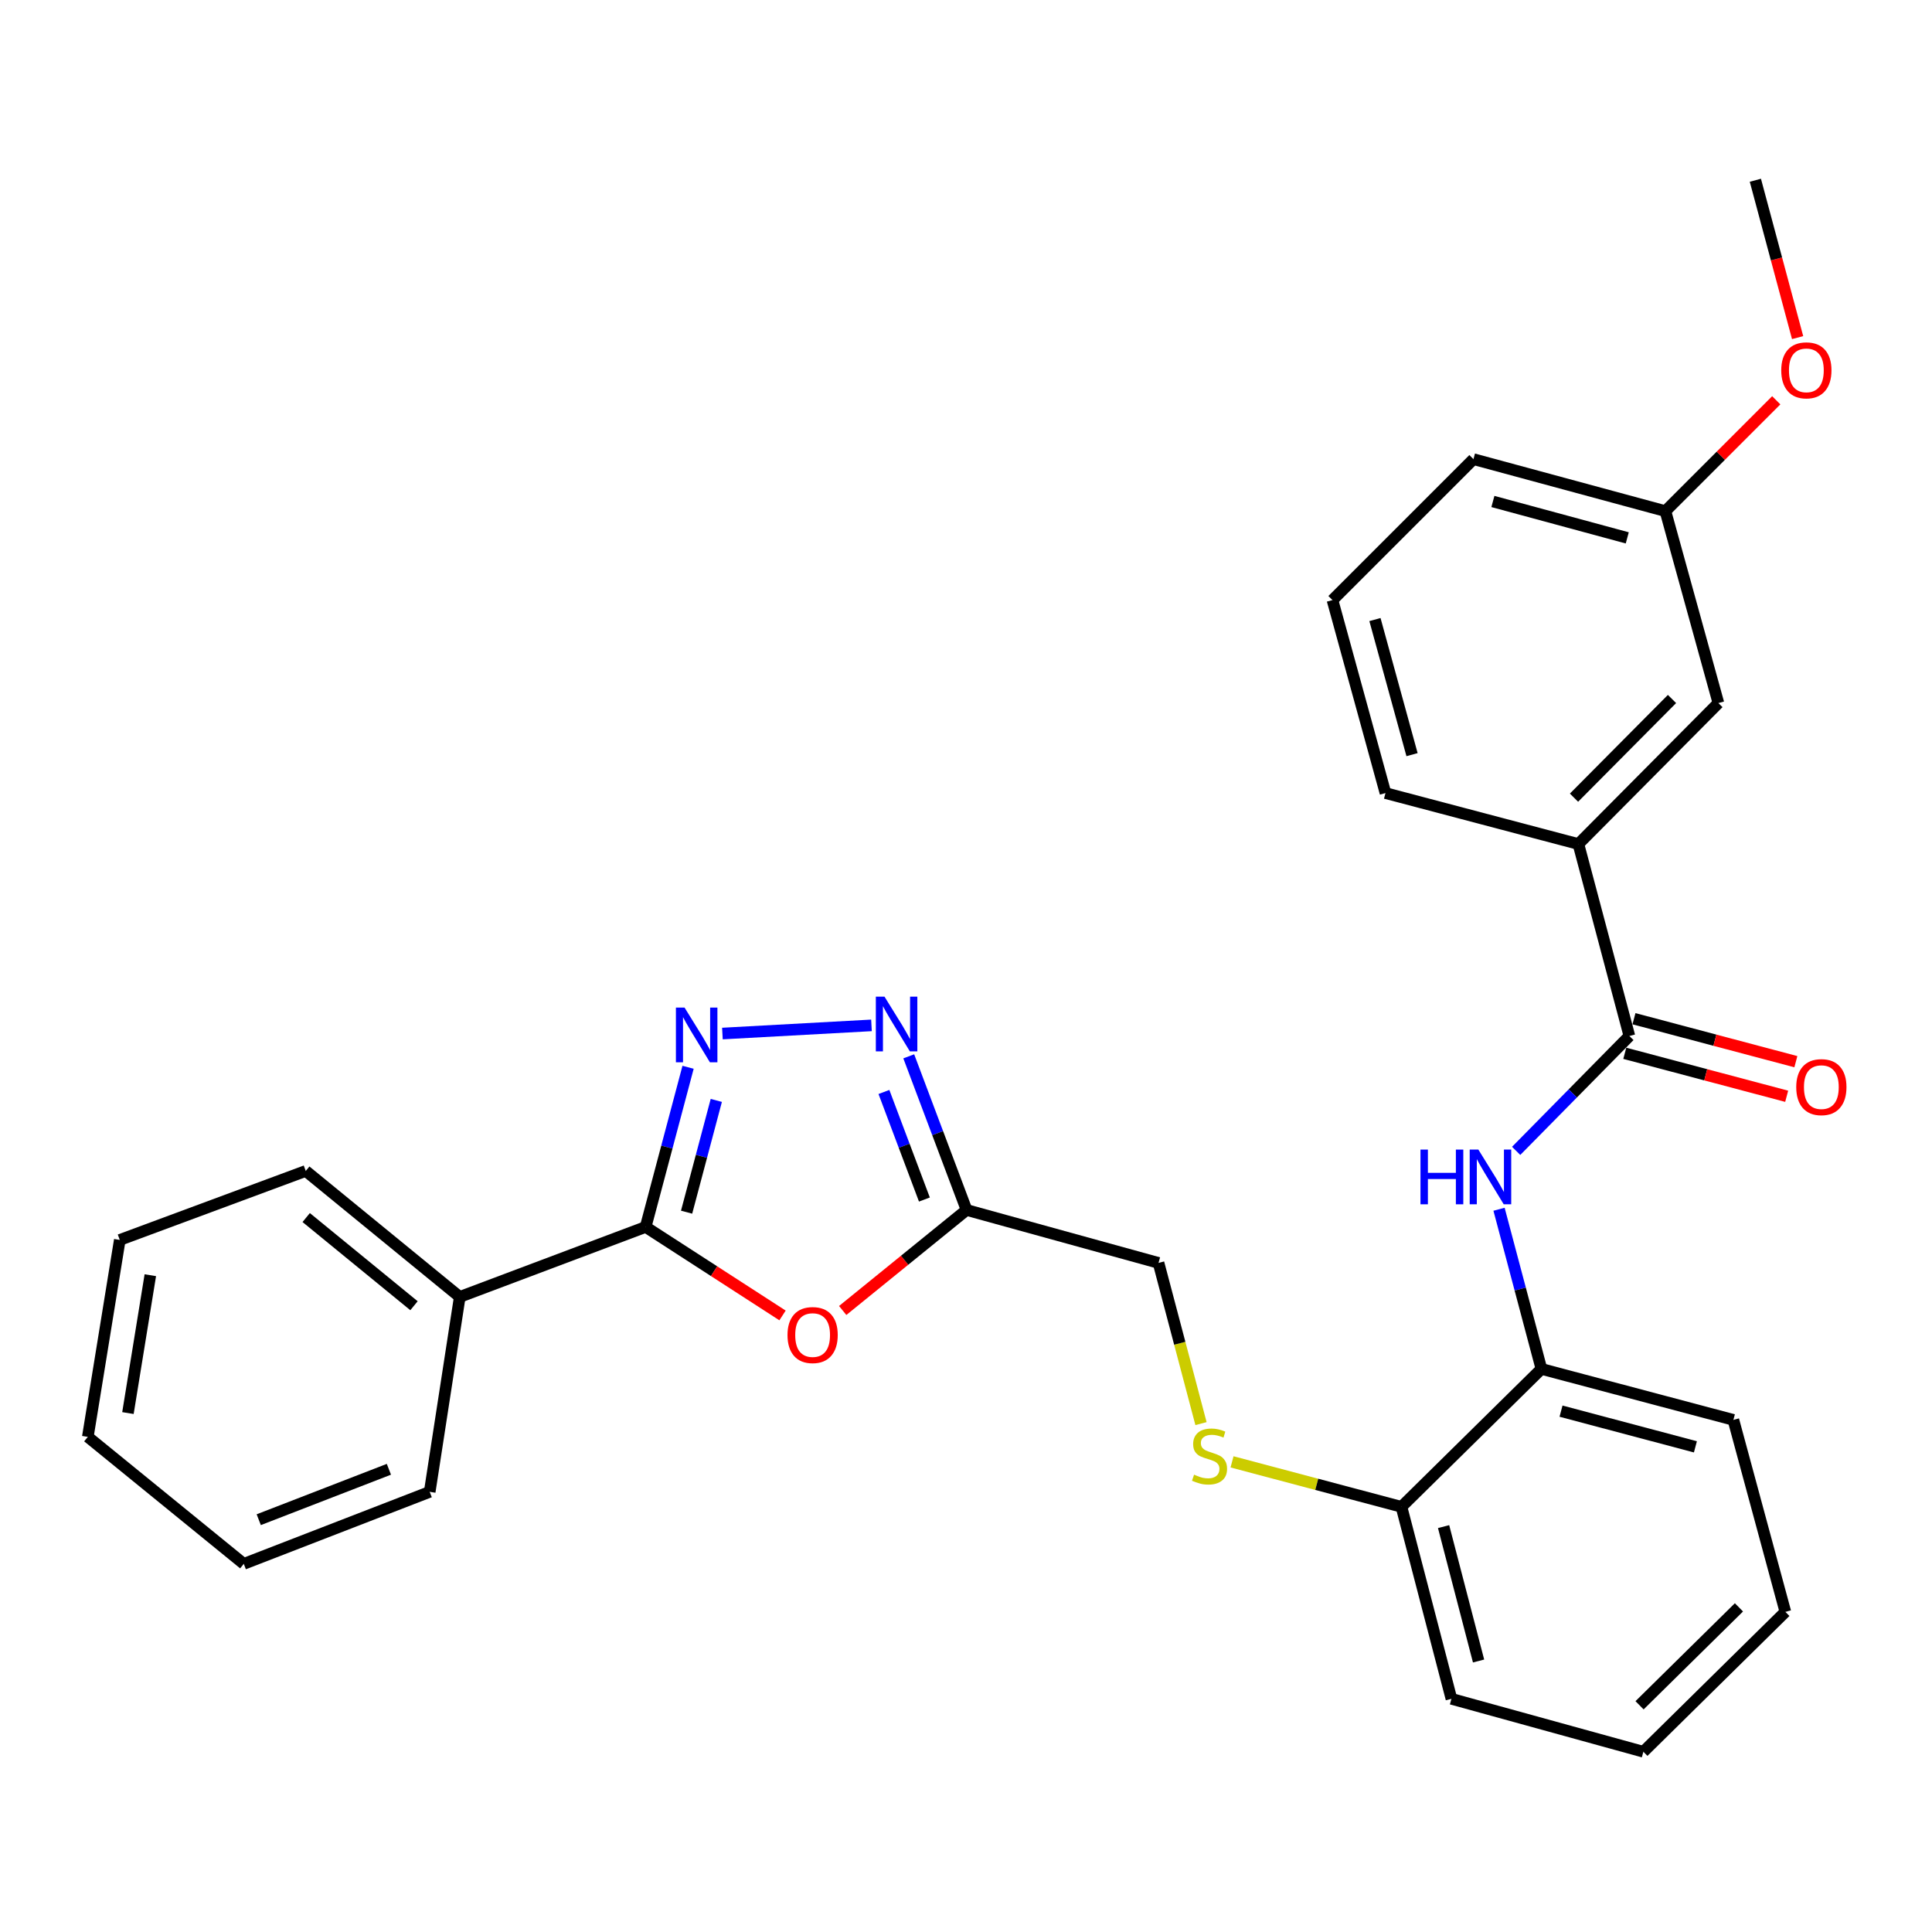 <?xml version='1.0' encoding='iso-8859-1'?>
<svg version='1.1' baseProfile='full'
              xmlns='http://www.w3.org/2000/svg'
                      xmlns:rdkit='http://www.rdkit.org/xml'
                      xmlns:xlink='http://www.w3.org/1999/xlink'
                  xml:space='preserve'
width='1000px' height='1000px' viewBox='0 0 1000 1000'>
<!-- END OF HEADER -->
<rect style='opacity:1.0;fill:#FFFFFF;stroke:none' width='1000' height='1000' x='0' y='0'> </rect>
<path class='bond-0' d='M 356.145,552.422 L 345.164,593.744' style='fill:none;fill-rule:evenodd;stroke:#0000FF;stroke-width:6px;stroke-linecap:butt;stroke-linejoin:miter;stroke-opacity:1' />
<path class='bond-0' d='M 345.164,593.744 L 334.183,635.066' style='fill:none;fill-rule:evenodd;stroke:#000000;stroke-width:6px;stroke-linecap:butt;stroke-linejoin:miter;stroke-opacity:1' />
<path class='bond-0' d='M 370.754,569.576 L 363.067,598.501' style='fill:none;fill-rule:evenodd;stroke:#0000FF;stroke-width:6px;stroke-linecap:butt;stroke-linejoin:miter;stroke-opacity:1' />
<path class='bond-0' d='M 363.067,598.501 L 355.38,627.427' style='fill:none;fill-rule:evenodd;stroke:#000000;stroke-width:6px;stroke-linecap:butt;stroke-linejoin:miter;stroke-opacity:1' />
<path class='bond-2' d='M 373.921,534.96 L 451.074,530.733' style='fill:none;fill-rule:evenodd;stroke:#0000FF;stroke-width:6px;stroke-linecap:butt;stroke-linejoin:miter;stroke-opacity:1' />
<path class='bond-1' d='M 334.183,635.066 L 369.61,657.968' style='fill:none;fill-rule:evenodd;stroke:#000000;stroke-width:6px;stroke-linecap:butt;stroke-linejoin:miter;stroke-opacity:1' />
<path class='bond-1' d='M 369.61,657.968 L 405.038,680.871' style='fill:none;fill-rule:evenodd;stroke:#FF0000;stroke-width:6px;stroke-linecap:butt;stroke-linejoin:miter;stroke-opacity:1' />
<path class='bond-10' d='M 334.183,635.066 L 237.967,671.281' style='fill:none;fill-rule:evenodd;stroke:#000000;stroke-width:6px;stroke-linecap:butt;stroke-linejoin:miter;stroke-opacity:1' />
<path class='bond-29' d='M 436.176,678.308 L 468.237,652.292' style='fill:none;fill-rule:evenodd;stroke:#FF0000;stroke-width:6px;stroke-linecap:butt;stroke-linejoin:miter;stroke-opacity:1' />
<path class='bond-29' d='M 468.237,652.292 L 500.298,626.277' style='fill:none;fill-rule:evenodd;stroke:#000000;stroke-width:6px;stroke-linecap:butt;stroke-linejoin:miter;stroke-opacity:1' />
<path class='bond-3' d='M 470.368,546.751 L 485.333,586.514' style='fill:none;fill-rule:evenodd;stroke:#0000FF;stroke-width:6px;stroke-linecap:butt;stroke-linejoin:miter;stroke-opacity:1' />
<path class='bond-3' d='M 485.333,586.514 L 500.298,626.277' style='fill:none;fill-rule:evenodd;stroke:#000000;stroke-width:6px;stroke-linecap:butt;stroke-linejoin:miter;stroke-opacity:1' />
<path class='bond-3' d='M 457.52,565.205 L 467.996,593.039' style='fill:none;fill-rule:evenodd;stroke:#0000FF;stroke-width:6px;stroke-linecap:butt;stroke-linejoin:miter;stroke-opacity:1' />
<path class='bond-3' d='M 467.996,593.039 L 478.471,620.873' style='fill:none;fill-rule:evenodd;stroke:#000000;stroke-width:6px;stroke-linecap:butt;stroke-linejoin:miter;stroke-opacity:1' />
<path class='bond-13' d='M 500.298,626.277 L 599.652,653.683' style='fill:none;fill-rule:evenodd;stroke:#000000;stroke-width:6px;stroke-linecap:butt;stroke-linejoin:miter;stroke-opacity:1' />
<path class='bond-4' d='M 843.365,536.236 L 814.062,565.963' style='fill:none;fill-rule:evenodd;stroke:#000000;stroke-width:6px;stroke-linecap:butt;stroke-linejoin:miter;stroke-opacity:1' />
<path class='bond-4' d='M 814.062,565.963 L 784.759,595.69' style='fill:none;fill-rule:evenodd;stroke:#0000FF;stroke-width:6px;stroke-linecap:butt;stroke-linejoin:miter;stroke-opacity:1' />
<path class='bond-6' d='M 843.365,536.236 L 816.977,436.872' style='fill:none;fill-rule:evenodd;stroke:#000000;stroke-width:6px;stroke-linecap:butt;stroke-linejoin:miter;stroke-opacity:1' />
<path class='bond-11' d='M 840.988,545.189 L 882.885,556.311' style='fill:none;fill-rule:evenodd;stroke:#000000;stroke-width:6px;stroke-linecap:butt;stroke-linejoin:miter;stroke-opacity:1' />
<path class='bond-11' d='M 882.885,556.311 L 924.783,567.433' style='fill:none;fill-rule:evenodd;stroke:#FF0000;stroke-width:6px;stroke-linecap:butt;stroke-linejoin:miter;stroke-opacity:1' />
<path class='bond-11' d='M 845.741,527.284 L 887.638,538.406' style='fill:none;fill-rule:evenodd;stroke:#000000;stroke-width:6px;stroke-linecap:butt;stroke-linejoin:miter;stroke-opacity:1' />
<path class='bond-11' d='M 887.638,538.406 L 929.536,549.528' style='fill:none;fill-rule:evenodd;stroke:#FF0000;stroke-width:6px;stroke-linecap:butt;stroke-linejoin:miter;stroke-opacity:1' />
<path class='bond-5' d='M 775.899,625.913 L 786.867,667.23' style='fill:none;fill-rule:evenodd;stroke:#0000FF;stroke-width:6px;stroke-linecap:butt;stroke-linejoin:miter;stroke-opacity:1' />
<path class='bond-5' d='M 786.867,667.23 L 797.835,708.547' style='fill:none;fill-rule:evenodd;stroke:#000000;stroke-width:6px;stroke-linecap:butt;stroke-linejoin:miter;stroke-opacity:1' />
<path class='bond-12' d='M 816.977,436.872 L 889.44,363.905' style='fill:none;fill-rule:evenodd;stroke:#000000;stroke-width:6px;stroke-linecap:butt;stroke-linejoin:miter;stroke-opacity:1' />
<path class='bond-12' d='M 814.702,412.873 L 865.426,361.797' style='fill:none;fill-rule:evenodd;stroke:#000000;stroke-width:6px;stroke-linecap:butt;stroke-linejoin:miter;stroke-opacity:1' />
<path class='bond-16' d='M 816.977,436.872 L 717.119,410.495' style='fill:none;fill-rule:evenodd;stroke:#000000;stroke-width:6px;stroke-linecap:butt;stroke-linejoin:miter;stroke-opacity:1' />
<path class='bond-7' d='M 797.835,708.547 L 725.393,779.929' style='fill:none;fill-rule:evenodd;stroke:#000000;stroke-width:6px;stroke-linecap:butt;stroke-linejoin:miter;stroke-opacity:1' />
<path class='bond-18' d='M 797.835,708.547 L 897.2,734.934' style='fill:none;fill-rule:evenodd;stroke:#000000;stroke-width:6px;stroke-linecap:butt;stroke-linejoin:miter;stroke-opacity:1' />
<path class='bond-18' d='M 807.985,730.409 L 877.54,748.88' style='fill:none;fill-rule:evenodd;stroke:#000000;stroke-width:6px;stroke-linecap:butt;stroke-linejoin:miter;stroke-opacity:1' />
<path class='bond-8' d='M 621.635,736.859 L 610.643,695.271' style='fill:none;fill-rule:evenodd;stroke:#CCCC00;stroke-width:6px;stroke-linecap:butt;stroke-linejoin:miter;stroke-opacity:1' />
<path class='bond-8' d='M 610.643,695.271 L 599.652,653.683' style='fill:none;fill-rule:evenodd;stroke:#000000;stroke-width:6px;stroke-linecap:butt;stroke-linejoin:miter;stroke-opacity:1' />
<path class='bond-9' d='M 637.699,756.654 L 681.546,768.291' style='fill:none;fill-rule:evenodd;stroke:#CCCC00;stroke-width:6px;stroke-linecap:butt;stroke-linejoin:miter;stroke-opacity:1' />
<path class='bond-9' d='M 681.546,768.291 L 725.393,779.929' style='fill:none;fill-rule:evenodd;stroke:#000000;stroke-width:6px;stroke-linecap:butt;stroke-linejoin:miter;stroke-opacity:1' />
<path class='bond-19' d='M 725.393,779.929 L 751.256,879.304' style='fill:none;fill-rule:evenodd;stroke:#000000;stroke-width:6px;stroke-linecap:butt;stroke-linejoin:miter;stroke-opacity:1' />
<path class='bond-19' d='M 747.2,790.169 L 765.304,859.732' style='fill:none;fill-rule:evenodd;stroke:#000000;stroke-width:6px;stroke-linecap:butt;stroke-linejoin:miter;stroke-opacity:1' />
<path class='bond-20' d='M 237.967,671.281 L 158.26,606.085' style='fill:none;fill-rule:evenodd;stroke:#000000;stroke-width:6px;stroke-linecap:butt;stroke-linejoin:miter;stroke-opacity:1' />
<path class='bond-20' d='M 214.283,675.841 L 158.487,630.203' style='fill:none;fill-rule:evenodd;stroke:#000000;stroke-width:6px;stroke-linecap:butt;stroke-linejoin:miter;stroke-opacity:1' />
<path class='bond-21' d='M 237.967,671.281 L 222.417,772.179' style='fill:none;fill-rule:evenodd;stroke:#000000;stroke-width:6px;stroke-linecap:butt;stroke-linejoin:miter;stroke-opacity:1' />
<path class='bond-14' d='M 889.44,363.905 L 862.013,264.561' style='fill:none;fill-rule:evenodd;stroke:#000000;stroke-width:6px;stroke-linecap:butt;stroke-linejoin:miter;stroke-opacity:1' />
<path class='bond-15' d='M 862.013,264.561 L 890.702,235.873' style='fill:none;fill-rule:evenodd;stroke:#000000;stroke-width:6px;stroke-linecap:butt;stroke-linejoin:miter;stroke-opacity:1' />
<path class='bond-15' d='M 890.702,235.873 L 919.39,207.184' style='fill:none;fill-rule:evenodd;stroke:#FF0000;stroke-width:6px;stroke-linecap:butt;stroke-linejoin:miter;stroke-opacity:1' />
<path class='bond-32' d='M 862.013,264.561 L 762.659,237.649' style='fill:none;fill-rule:evenodd;stroke:#000000;stroke-width:6px;stroke-linecap:butt;stroke-linejoin:miter;stroke-opacity:1' />
<path class='bond-32' d='M 842.267,278.405 L 772.719,259.566' style='fill:none;fill-rule:evenodd;stroke:#000000;stroke-width:6px;stroke-linecap:butt;stroke-linejoin:miter;stroke-opacity:1' />
<path class='bond-23' d='M 930.441,174.74 L 919.506,134.015' style='fill:none;fill-rule:evenodd;stroke:#FF0000;stroke-width:6px;stroke-linecap:butt;stroke-linejoin:miter;stroke-opacity:1' />
<path class='bond-23' d='M 919.506,134.015 L 908.572,93.29' style='fill:none;fill-rule:evenodd;stroke:#000000;stroke-width:6px;stroke-linecap:butt;stroke-linejoin:miter;stroke-opacity:1' />
<path class='bond-17' d='M 717.119,410.495 L 689.692,310.606' style='fill:none;fill-rule:evenodd;stroke:#000000;stroke-width:6px;stroke-linecap:butt;stroke-linejoin:miter;stroke-opacity:1' />
<path class='bond-17' d='M 730.869,390.607 L 711.67,320.684' style='fill:none;fill-rule:evenodd;stroke:#000000;stroke-width:6px;stroke-linecap:butt;stroke-linejoin:miter;stroke-opacity:1' />
<path class='bond-22' d='M 689.692,310.606 L 762.659,237.649' style='fill:none;fill-rule:evenodd;stroke:#000000;stroke-width:6px;stroke-linecap:butt;stroke-linejoin:miter;stroke-opacity:1' />
<path class='bond-31' d='M 897.2,734.934 L 924.102,834.299' style='fill:none;fill-rule:evenodd;stroke:#000000;stroke-width:6px;stroke-linecap:butt;stroke-linejoin:miter;stroke-opacity:1' />
<path class='bond-25' d='M 751.256,879.304 L 850.61,906.71' style='fill:none;fill-rule:evenodd;stroke:#000000;stroke-width:6px;stroke-linecap:butt;stroke-linejoin:miter;stroke-opacity:1' />
<path class='bond-26' d='M 158.26,606.085 L 62.003,641.786' style='fill:none;fill-rule:evenodd;stroke:#000000;stroke-width:6px;stroke-linecap:butt;stroke-linejoin:miter;stroke-opacity:1' />
<path class='bond-27' d='M 222.417,772.179 L 126.181,809.455' style='fill:none;fill-rule:evenodd;stroke:#000000;stroke-width:6px;stroke-linecap:butt;stroke-linejoin:miter;stroke-opacity:1' />
<path class='bond-27' d='M 201.291,760.497 L 133.926,786.59' style='fill:none;fill-rule:evenodd;stroke:#000000;stroke-width:6px;stroke-linecap:butt;stroke-linejoin:miter;stroke-opacity:1' />
<path class='bond-24' d='M 924.102,834.299 L 850.61,906.71' style='fill:none;fill-rule:evenodd;stroke:#000000;stroke-width:6px;stroke-linecap:butt;stroke-linejoin:miter;stroke-opacity:1' />
<path class='bond-24' d='M 900.076,831.965 L 848.632,882.653' style='fill:none;fill-rule:evenodd;stroke:#000000;stroke-width:6px;stroke-linecap:butt;stroke-linejoin:miter;stroke-opacity:1' />
<path class='bond-30' d='M 62.003,641.786 L 45.455,743.723' style='fill:none;fill-rule:evenodd;stroke:#000000;stroke-width:6px;stroke-linecap:butt;stroke-linejoin:miter;stroke-opacity:1' />
<path class='bond-30' d='M 77.806,660.045 L 66.222,731.401' style='fill:none;fill-rule:evenodd;stroke:#000000;stroke-width:6px;stroke-linecap:butt;stroke-linejoin:miter;stroke-opacity:1' />
<path class='bond-28' d='M 126.181,809.455 L 45.455,743.723' style='fill:none;fill-rule:evenodd;stroke:#000000;stroke-width:6px;stroke-linecap:butt;stroke-linejoin:miter;stroke-opacity:1' />
<path  class='atom-0' d='M 354.331 521.531
L 363.611 536.531
Q 364.531 538.011, 366.011 540.691
Q 367.491 543.371, 367.571 543.531
L 367.571 521.531
L 371.331 521.531
L 371.331 549.851
L 367.451 549.851
L 357.491 533.451
Q 356.331 531.531, 355.091 529.331
Q 353.891 527.131, 353.531 526.451
L 353.531 549.851
L 349.851 549.851
L 349.851 521.531
L 354.331 521.531
' fill='#0000FF'/>
<path  class='atom-2' d='M 407.611 691.018
Q 407.611 684.218, 410.971 680.418
Q 414.331 676.618, 420.611 676.618
Q 426.891 676.618, 430.251 680.418
Q 433.611 684.218, 433.611 691.018
Q 433.611 697.898, 430.211 701.818
Q 426.811 705.698, 420.611 705.698
Q 414.371 705.698, 410.971 701.818
Q 407.611 697.938, 407.611 691.018
M 420.611 702.498
Q 424.931 702.498, 427.251 699.618
Q 429.611 696.698, 429.611 691.018
Q 429.611 685.458, 427.251 682.658
Q 424.931 679.818, 420.611 679.818
Q 416.291 679.818, 413.931 682.618
Q 411.611 685.418, 411.611 691.018
Q 411.611 696.738, 413.931 699.618
Q 416.291 702.498, 420.611 702.498
' fill='#FF0000'/>
<path  class='atom-3' d='M 457.812 515.86
L 467.092 530.86
Q 468.012 532.34, 469.492 535.02
Q 470.972 537.7, 471.052 537.86
L 471.052 515.86
L 474.812 515.86
L 474.812 544.18
L 470.932 544.18
L 460.972 527.78
Q 459.812 525.86, 458.572 523.66
Q 457.372 521.46, 457.012 520.78
L 457.012 544.18
L 453.332 544.18
L 453.332 515.86
L 457.812 515.86
' fill='#0000FF'/>
<path  class='atom-6' d='M 735.238 595.023
L 739.078 595.023
L 739.078 607.063
L 753.558 607.063
L 753.558 595.023
L 757.398 595.023
L 757.398 623.343
L 753.558 623.343
L 753.558 610.263
L 739.078 610.263
L 739.078 623.343
L 735.238 623.343
L 735.238 595.023
' fill='#0000FF'/>
<path  class='atom-6' d='M 765.198 595.023
L 774.478 610.023
Q 775.398 611.503, 776.878 614.183
Q 778.358 616.863, 778.438 617.023
L 778.438 595.023
L 782.198 595.023
L 782.198 623.343
L 778.318 623.343
L 768.358 606.943
Q 767.198 605.023, 765.958 602.823
Q 764.758 600.623, 764.398 599.943
L 764.398 623.343
L 760.718 623.343
L 760.718 595.023
L 765.198 595.023
' fill='#0000FF'/>
<path  class='atom-9' d='M 618.05 763.282
Q 618.37 763.402, 619.69 763.962
Q 621.01 764.522, 622.45 764.882
Q 623.93 765.202, 625.37 765.202
Q 628.05 765.202, 629.61 763.922
Q 631.17 762.602, 631.17 760.322
Q 631.17 758.762, 630.37 757.802
Q 629.61 756.842, 628.41 756.322
Q 627.21 755.802, 625.21 755.202
Q 622.69 754.442, 621.17 753.722
Q 619.69 753.002, 618.61 751.482
Q 617.57 749.962, 617.57 747.402
Q 617.57 743.842, 619.97 741.642
Q 622.41 739.442, 627.21 739.442
Q 630.49 739.442, 634.21 741.002
L 633.29 744.082
Q 629.89 742.682, 627.33 742.682
Q 624.57 742.682, 623.05 743.842
Q 621.53 744.962, 621.57 746.922
Q 621.57 748.442, 622.33 749.362
Q 623.13 750.282, 624.25 750.802
Q 625.41 751.322, 627.33 751.922
Q 629.89 752.722, 631.41 753.522
Q 632.93 754.322, 634.01 755.962
Q 635.13 757.562, 635.13 760.322
Q 635.13 764.242, 632.49 766.362
Q 629.89 768.442, 625.53 768.442
Q 623.01 768.442, 621.09 767.882
Q 619.21 767.362, 616.97 766.442
L 618.05 763.282
' fill='#CCCC00'/>
<path  class='atom-12' d='M 929.729 562.693
Q 929.729 555.893, 933.089 552.093
Q 936.449 548.293, 942.729 548.293
Q 949.009 548.293, 952.369 552.093
Q 955.729 555.893, 955.729 562.693
Q 955.729 569.573, 952.329 573.493
Q 948.929 577.373, 942.729 577.373
Q 936.489 577.373, 933.089 573.493
Q 929.729 569.613, 929.729 562.693
M 942.729 574.173
Q 947.049 574.173, 949.369 571.293
Q 951.729 568.373, 951.729 562.693
Q 951.729 557.133, 949.369 554.333
Q 947.049 551.493, 942.729 551.493
Q 938.409 551.493, 936.049 554.293
Q 933.729 557.093, 933.729 562.693
Q 933.729 568.413, 936.049 571.293
Q 938.409 574.173, 942.729 574.173
' fill='#FF0000'/>
<path  class='atom-16' d='M 921.969 191.685
Q 921.969 184.885, 925.329 181.085
Q 928.689 177.285, 934.969 177.285
Q 941.249 177.285, 944.609 181.085
Q 947.969 184.885, 947.969 191.685
Q 947.969 198.565, 944.569 202.485
Q 941.169 206.365, 934.969 206.365
Q 928.729 206.365, 925.329 202.485
Q 921.969 198.605, 921.969 191.685
M 934.969 203.165
Q 939.289 203.165, 941.609 200.285
Q 943.969 197.365, 943.969 191.685
Q 943.969 186.125, 941.609 183.325
Q 939.289 180.485, 934.969 180.485
Q 930.649 180.485, 928.289 183.285
Q 925.969 186.085, 925.969 191.685
Q 925.969 197.405, 928.289 200.285
Q 930.649 203.165, 934.969 203.165
' fill='#FF0000'/>
</svg>
